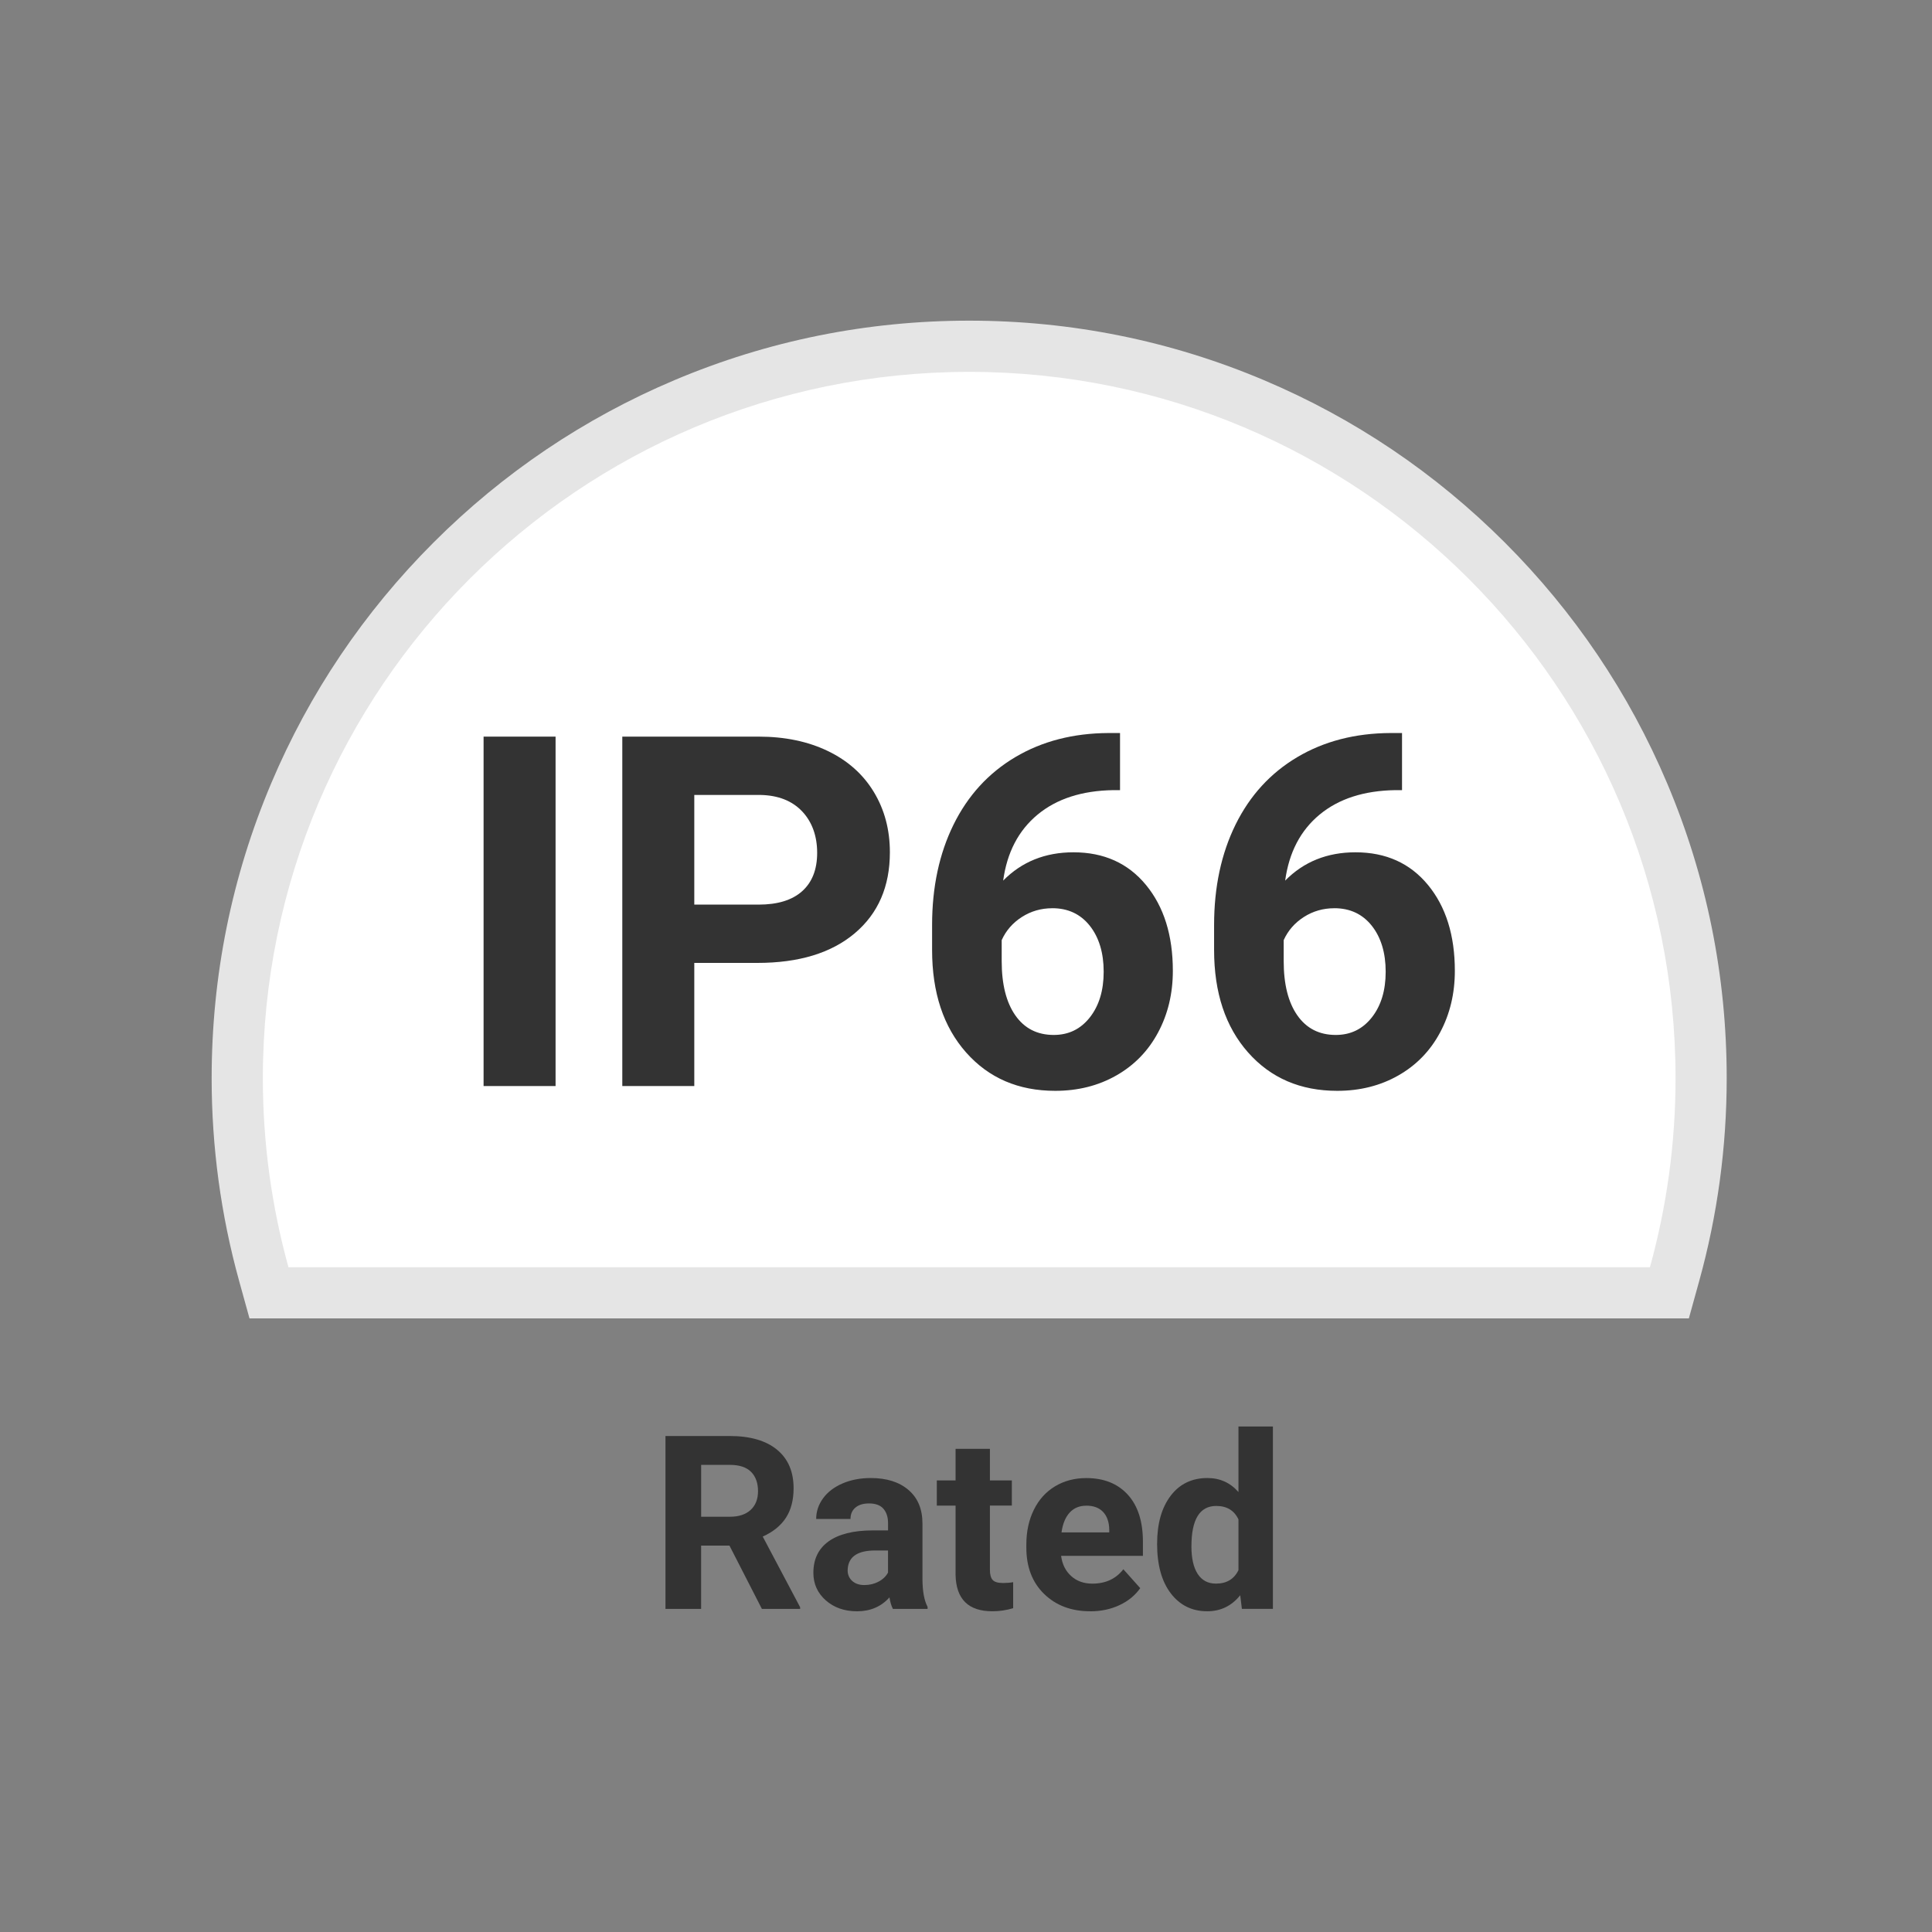 <?xml version="1.0" encoding="UTF-8"?>
<svg id="TGSNEW7.25" xmlns="http://www.w3.org/2000/svg" viewBox="0 0 800 800">
  <rect x="0" y="0" width="800" height="800" fill="#808080" stroke="none"/>
  <defs>
    <style>
      .cls-1 {
        fill: #e5e5e5;
      }

      .cls-2 {
        fill: #fff;
      }

      .cls-3 {
        fill: #333;
      }
    </style>
  </defs>
  <g>
    <path class="cls-2" d="M111.38,535.34l-2.15-7.77c-7.29-26.32-10.99-53.61-10.99-81.1,0-80.95,31.52-157.07,88.78-214.31,57.25-57.24,133.35-88.77,214.31-88.77s157.07,31.52,214.31,88.77c57.24,57.24,88.78,133.36,88.78,214.31,0,27.49-3.7,54.77-10.99,81.1l-2.15,7.77H111.38Z"/>
    <path class="cls-1" d="M401.32,153.98c161.53,0,292.49,130.95,292.49,292.49,0,27.11-3.71,53.35-10.61,78.27H119.45c-6.9-24.91-10.61-51.16-10.61-78.27,0-161.53,130.95-292.49,292.49-292.49M401.32,132.78c-42.34,0-83.42,8.3-122.11,24.66-37.35,15.8-70.9,38.41-99.7,67.21-28.8,28.8-51.42,62.35-67.21,99.7-16.36,38.69-24.66,79.78-24.66,122.11,0,28.44,3.83,56.68,11.37,83.92l4.3,15.54h596.01l4.3-15.54c7.55-27.25,11.37-55.48,11.37-83.93,0-42.34-8.3-83.42-24.66-122.1-15.8-37.35-38.41-70.9-67.21-99.7-28.8-28.8-62.35-51.42-99.7-67.21-38.68-16.36-79.76-24.66-122.1-24.66h0Z"/>
  </g>
  <g>
    <path class="cls-3" d="M230.05,449.71h-29.81v-144.69h29.81v144.69Z"/>
    <path class="cls-3" d="M287.49,398.73v50.98h-29.81v-144.69h56.44c10.87,0,20.43,1.99,28.67,5.96s14.6,9.62,19.03,16.94c4.44,7.32,6.66,15.66,6.66,24.99,0,14.18-4.85,25.36-14.55,33.54-9.71,8.18-23.14,12.27-40.3,12.27h-26.14ZM287.49,374.58h26.63c7.89,0,13.9-1.85,18.04-5.56s6.21-9.01,6.21-15.9-2.09-12.82-6.26-17.19c-4.18-4.38-9.94-6.62-17.29-6.76h-27.33v45.41h0Z"/>
    <path class="cls-3" d="M463.78,303.53v23.65h-2.78c-12.99.2-23.44,3.58-31.35,10.13-7.92,6.56-12.67,15.67-14.26,27.33,7.69-7.81,17.39-11.72,29.12-11.72,12.58,0,22.59,4.5,30.01,13.51,7.42,9.01,11.13,20.87,11.13,35.57,0,9.41-2.04,17.92-6.12,25.54-4.07,7.62-9.84,13.55-17.29,17.79-7.45,4.24-15.89,6.36-25.29,6.36-15.24,0-27.54-5.3-36.92-15.9-9.37-10.6-14.07-24.74-14.07-42.43v-10.34c0-15.7,2.97-29.56,8.89-41.58,5.93-12.02,14.44-21.33,25.54-27.92,11.1-6.59,23.97-9.92,38.61-9.99h4.78ZM435.75,376.08c-4.64,0-8.84,1.21-12.62,3.63s-6.56,5.61-8.35,9.57v8.72c0,9.59,1.89,17.08,5.66,22.46s9.07,8.09,15.9,8.09c6.16,0,11.14-2.43,14.96-7.29,3.81-4.87,5.71-11.16,5.71-18.9s-1.92-14.21-5.77-19.05c-3.84-4.82-9.01-7.24-15.5-7.24h.01Z"/>
    <path class="cls-3" d="M580.55,303.53v23.65h-2.78c-12.99.2-23.44,3.58-31.35,10.13-7.92,6.56-12.67,15.67-14.26,27.33,7.69-7.81,17.39-11.72,29.12-11.72,12.58,0,22.59,4.5,30.01,13.51,7.42,9.01,11.13,20.87,11.13,35.57,0,9.41-2.04,17.92-6.12,25.54-4.07,7.62-9.84,13.55-17.29,17.79-7.45,4.24-15.89,6.36-25.29,6.36-15.24,0-27.54-5.3-36.92-15.9-9.37-10.6-14.07-24.74-14.07-42.43v-10.34c0-15.7,2.97-29.56,8.89-41.58,5.93-12.02,14.44-21.33,25.54-27.92,11.1-6.59,23.97-9.92,38.61-9.99h4.78ZM552.52,376.08c-4.64,0-8.84,1.21-12.62,3.63s-6.56,5.61-8.35,9.57v8.72c0,9.59,1.89,17.08,5.66,22.46s9.07,8.09,15.9,8.09c6.16,0,11.14-2.43,14.96-7.29,3.81-4.87,5.71-11.16,5.71-18.9s-1.92-14.21-5.77-19.05c-3.84-4.82-9.01-7.24-15.5-7.24h.01Z"/>
  </g>
  <path class="cls-3" d="M302.08,640.01h-11.76v26.2h-14.76v-71.59h26.6c8.46,0,14.98,1.89,19.57,5.65,4.59,3.77,6.88,9.09,6.88,15.98,0,4.89-1.06,8.96-3.17,12.22-2.12,3.26-5.32,5.86-9.61,7.79l15.49,29.26v.69h-15.84l-13.42-26.2h.02ZM290.32,628.05h11.9c3.7,0,6.57-.94,8.61-2.83s3.05-4.48,3.05-7.79-.96-6.03-2.87-7.96c-1.92-1.93-4.85-2.9-8.83-2.9h-11.85v21.49h-.01Z"/>
  <path class="cls-3" d="M369.73,666.21c-.66-1.28-1.13-2.87-1.42-4.77-3.44,3.84-7.92,5.76-13.42,5.76-5.22,0-9.53-1.51-12.95-4.53-3.42-3.01-5.14-6.82-5.14-11.41,0-5.64,2.09-9.96,6.26-12.98,4.18-3.01,10.22-4.54,18.12-4.57h6.54v-3.05c0-2.46-.64-4.43-1.9-5.9s-3.25-2.22-5.98-2.22c-2.4,0-4.27.57-5.63,1.72s-2.04,2.72-2.04,4.72h-14.21c0-3.08.95-5.94,2.85-8.55,1.9-2.62,4.59-4.67,8.07-6.17s7.38-2.24,11.7-2.24c6.55,0,11.76,1.64,15.61,4.94,3.85,3.3,5.78,7.93,5.78,13.89v23.06c.03,5.05.74,8.87,2.12,11.46v.84h-14.35v.02ZM357.98,656.33c2.1,0,4.03-.47,5.8-1.4,1.77-.93,3.08-2.18,3.93-3.76v-9.15h-5.31c-7.11,0-10.9,2.46-11.36,7.38l-.05.84c0,1.77.63,3.23,1.87,4.38,1.25,1.14,2.95,1.72,5.11,1.72h.02Z"/>
  <path class="cls-3" d="M409.9,599.93v13.08h9.09v10.42h-9.09v26.55c0,1.97.37,3.38,1.13,4.23.75.85,2.19,1.28,4.32,1.28,1.57,0,2.97-.12,4.18-.35v10.77c-2.79.85-5.65,1.28-8.61,1.28-9.96,0-15.04-5.03-15.24-15.09v-28.66h-7.77v-10.42h7.77v-13.08h14.21Z"/>
  <path class="cls-3" d="M451.4,667.19c-7.8,0-14.15-2.4-19.06-7.18-4.9-4.78-7.35-11.16-7.35-19.12v-1.38c0-5.34,1.03-10.12,3.1-14.33,2.07-4.21,4.99-7.45,8.78-9.73s8.11-3.41,12.95-3.41c7.28,0,13.01,2.3,17.18,6.88,4.18,4.59,6.26,11.1,6.26,19.53v5.8h-33.88c.46,3.48,1.84,6.26,4.16,8.35,2.31,2.1,5.24,3.15,8.78,3.15,5.47,0,9.75-1.98,12.84-5.95l6.99,7.82c-2.13,3.01-5.01,5.36-8.65,7.06-3.64,1.69-7.67,2.53-12.09,2.53v-.02ZM449.78,623.48c-2.82,0-5.11.95-6.86,2.86-1.76,1.91-2.87,4.64-3.37,8.19h19.77v-1.13c-.06-3.16-.92-5.61-2.55-7.34-1.64-1.73-3.96-2.6-6.99-2.6h0Z"/>
  <path class="cls-3" d="M479.14,639.21c0-8.29,1.86-14.89,5.58-19.81,3.72-4.92,8.81-7.38,15.26-7.38,5.18,0,9.46,1.94,12.84,5.8v-27.15h14.26v75.53h-12.84l-.69-5.65c-3.54,4.42-8.1,6.64-13.67,6.64-6.26,0-11.29-2.47-15.07-7.4-3.78-4.93-5.68-11.79-5.68-20.57h.02ZM493.34,640.27c0,4.99.87,8.82,2.61,11.48,1.74,2.66,4.26,3.99,7.57,3.99,4.39,0,7.49-1.86,9.3-5.57v-21.03c-1.77-3.71-4.83-5.56-9.19-5.56-6.85,0-10.28,5.56-10.28,16.69h0Z"/>
</svg>
